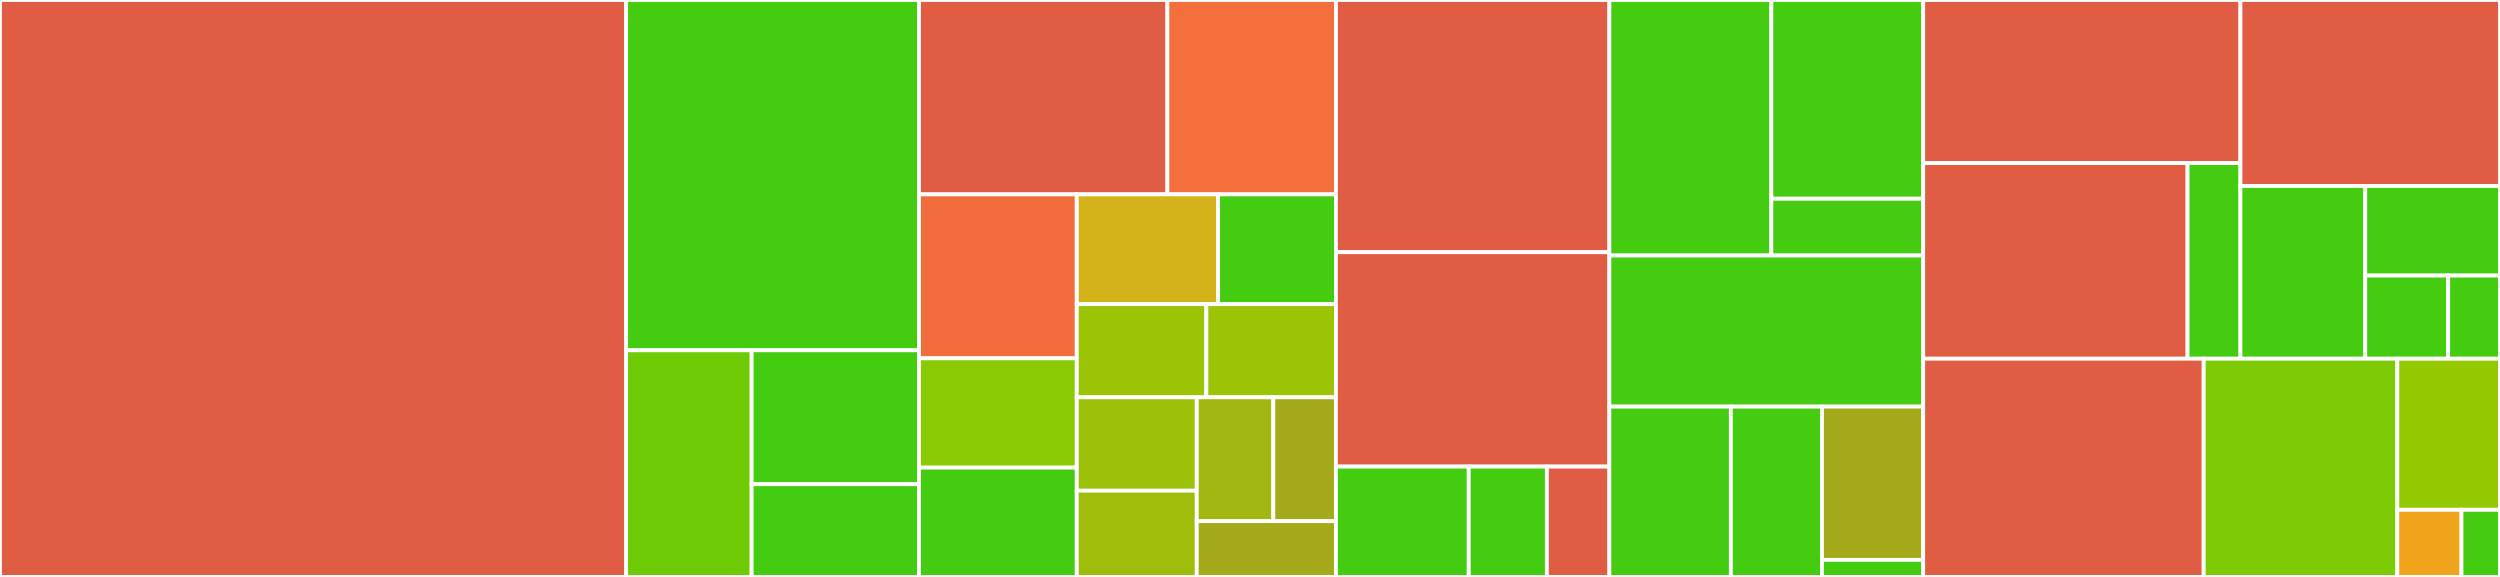 <svg baseProfile="full" width="650" height="150" viewBox="0 0 650 150" version="1.1"
xmlns="http://www.w3.org/2000/svg" xmlns:ev="http://www.w3.org/2001/xml-events"
xmlns:xlink="http://www.w3.org/1999/xlink">

<rect x="0" y="0" width="650" height="150" fill="#333333" stroke="none"/>

<style>rect.s{mask:url(#mask);}</style>
<defs>
  <pattern id="white" width="4" height="4" patternUnits="userSpaceOnUse" patternTransform="rotate(45)">
    <rect width="2" height="2" transform="translate(0,0)" fill="white"></rect>
  </pattern>
  <mask id="mask">
    <rect x="0" y="0" width="100%" height="100%" fill="url(#white)"></rect>
  </mask>
</defs>

<rect x="0" y="0" width="162.791" height="150.0" fill="#e05d44" stroke="white" stroke-width="1" class=" tooltipped" data-content="core/api/views.py"><title>core/api/views.py</title></rect>
<rect x="162.791" y="0" width="76.151" height="91.071" fill="#4c1" stroke="white" stroke-width="1" class=" tooltipped" data-content="core/api/serializers.py"><title>core/api/serializers.py</title></rect>
<rect x="162.791" y="91.071" width="32.636" height="58.929" fill="#70cb07" stroke="white" stroke-width="1" class=" tooltipped" data-content="core/api/client_auth.py"><title>core/api/client_auth.py</title></rect>
<rect x="195.427" y="91.071" width="43.515" height="34.821" fill="#4c1" stroke="white" stroke-width="1" class=" tooltipped" data-content="core/api/filters.py"><title>core/api/filters.py</title></rect>
<rect x="195.427" y="125.893" width="43.515" height="24.107" fill="#4c1" stroke="white" stroke-width="1" class=" tooltipped" data-content="core/api/__init__.py"><title>core/api/__init__.py</title></rect>
<rect x="238.942" y="0" width="64.578" height="50.538" fill="#e05d44" stroke="white" stroke-width="1" class=" tooltipped" data-content="core/models/test_result.py"><title>core/models/test_result.py</title></rect>
<rect x="303.52" y="0" width="43.821" height="50.538" fill="#f36f3b" stroke="white" stroke-width="1" class=" tooltipped" data-content="core/models/test_run.py"><title>core/models/test_run.py</title></rect>
<rect x="238.942" y="50.538" width="41.015" height="42.627" fill="#f26d3c" stroke="white" stroke-width="1" class=" tooltipped" data-content="core/models/test_case.py"><title>core/models/test_case.py</title></rect>
<rect x="238.942" y="93.164" width="41.015" height="28.418" fill="#8aca02" stroke="white" stroke-width="1" class=" tooltipped" data-content="core/models/reset_result.py"><title>core/models/reset_result.py</title></rect>
<rect x="238.942" y="121.582" width="41.015" height="28.418" fill="#4c1" stroke="white" stroke-width="1" class=" tooltipped" data-content="core/models/configuration.py"><title>core/models/configuration.py</title></rect>
<rect x="279.958" y="50.538" width="36.754" height="28.541" fill="#d3b319" stroke="white" stroke-width="1" class=" tooltipped" data-content="core/models/result_file.py"><title>core/models/result_file.py</title></rect>
<rect x="316.712" y="50.538" width="30.628" height="28.541" fill="#4c1" stroke="white" stroke-width="1" class=" tooltipped" data-content="core/models/__init__.py"><title>core/models/__init__.py</title></rect>
<rect x="279.958" y="79.079" width="33.691" height="24.217" fill="#9bc405" stroke="white" stroke-width="1" class=" tooltipped" data-content="core/models/issue.py"><title>core/models/issue.py</title></rect>
<rect x="313.649" y="79.079" width="33.691" height="24.217" fill="#9bc405" stroke="white" stroke-width="1" class=" tooltipped" data-content="core/models/result_analysis.py"><title>core/models/result_analysis.py</title></rect>
<rect x="279.958" y="103.296" width="31.196" height="24.286" fill="#9dc008" stroke="white" stroke-width="1" class=" tooltipped" data-content="core/models/test_client.py"><title>core/models/test_client.py</title></rect>
<rect x="279.958" y="127.582" width="31.196" height="22.418" fill="#9fbc0b" stroke="white" stroke-width="1" class=" tooltipped" data-content="core/models/product.py"><title>core/models/product.py</title></rect>
<rect x="311.153" y="103.296" width="19.903" height="32.21" fill="#a2b710" stroke="white" stroke-width="1" class=" tooltipped" data-content="core/models/result_error.py"><title>core/models/result_error.py</title></rect>
<rect x="331.056" y="103.296" width="16.284" height="32.21" fill="#a4aa1a" stroke="white" stroke-width="1" class=" tooltipped" data-content="core/models/team.py"><title>core/models/team.py</title></rect>
<rect x="311.153" y="135.506" width="36.187" height="14.494" fill="#a4aa1a" stroke="white" stroke-width="1" class=" tooltipped" data-content="core/models/object_source.py"><title>core/models/object_source.py</title></rect>
<rect x="347.34" y="0" width="71.1" height="65.574" fill="#e05d44" stroke="white" stroke-width="1" class=" tooltipped" data-content="core/forms.py"><title>core/forms.py</title></rect>
<rect x="347.34" y="65.574" width="71.1" height="55.738" fill="#e05d44" stroke="white" stroke-width="1" class=" tooltipped" data-content="core/views.py"><title>core/views.py</title></rect>
<rect x="347.34" y="121.311" width="34.534" height="28.689" fill="#4c1" stroke="white" stroke-width="1" class=" tooltipped" data-content="core/admin.py"><title>core/admin.py</title></rect>
<rect x="381.874" y="121.311" width="20.314" height="28.689" fill="#4c1" stroke="white" stroke-width="1" class=" tooltipped" data-content="core/templates/more_menu_links.html"><title>core/templates/more_menu_links.html</title></rect>
<rect x="402.189" y="121.311" width="16.251" height="28.689" fill="#e05d44" stroke="white" stroke-width="1" class=" tooltipped" data-content="core/templatetags/common_functions.py"><title>core/templatetags/common_functions.py</title></rect>
<rect x="418.44" y="0" width="42.111" height="66.429" fill="#4c1" stroke="white" stroke-width="1" class=" tooltipped" data-content="templates/snippets/nav_menu.html"><title>templates/snippets/nav_menu.html</title></rect>
<rect x="460.551" y="0" width="39.479" height="51.667" fill="#4c1" stroke="white" stroke-width="1" class=" tooltipped" data-content="templates/snippets/default.html"><title>templates/snippets/default.html</title></rect>
<rect x="460.551" y="51.667" width="39.479" height="14.762" fill="#4c1" stroke="white" stroke-width="1" class=" tooltipped" data-content="templates/snippets/footer.html"><title>templates/snippets/footer.html</title></rect>
<rect x="418.44" y="66.429" width="81.59" height="39.286" fill="#4c1" stroke="white" stroke-width="1" class=" tooltipped" data-content="templates/base.html"><title>templates/base.html</title></rect>
<rect x="418.44" y="105.714" width="31.583" height="44.286" fill="#4c1" stroke="white" stroke-width="1" class=" tooltipped" data-content="templates/document.html"><title>templates/document.html</title></rect>
<rect x="450.023" y="105.714" width="23.687" height="44.286" fill="#4c1" stroke="white" stroke-width="1" class=" tooltipped" data-content="templates/signin.html"><title>templates/signin.html</title></rect>
<rect x="473.711" y="105.714" width="26.319" height="39.857" fill="#a4aa1a" stroke="white" stroke-width="1" class=" tooltipped" data-content="templates/user_profile.html"><title>templates/user_profile.html</title></rect>
<rect x="473.711" y="145.571" width="26.319" height="4.429" fill="#4c1" stroke="white" stroke-width="1" class=" tooltipped" data-content="templates/welcome.html"><title>templates/welcome.html</title></rect>
<rect x="500.03" y="0" width="82.484" height="42.393" fill="#e05d44" stroke="white" stroke-width="1" class=" tooltipped" data-content="users/forms.py"><title>users/forms.py</title></rect>
<rect x="500.03" y="42.393" width="68.736" height="50.871" fill="#e05d44" stroke="white" stroke-width="1" class=" tooltipped" data-content="users/views.py"><title>users/views.py</title></rect>
<rect x="568.766" y="42.393" width="13.747" height="50.871" fill="#4c1" stroke="white" stroke-width="1" class=" tooltipped" data-content="users/api.py"><title>users/api.py</title></rect>
<rect x="582.513" y="0" width="67.487" height="48.359" fill="#e05d44" stroke="white" stroke-width="1" class=" tooltipped" data-content="runner/views.py"><title>runner/views.py</title></rect>
<rect x="582.513" y="48.359" width="32.445" height="44.905" fill="#4c1" stroke="white" stroke-width="1" class=" tooltipped" data-content="runner/models.py"><title>runner/models.py</title></rect>
<rect x="614.959" y="48.359" width="35.041" height="23.284" fill="#4c1" stroke="white" stroke-width="1" class=" tooltipped" data-content="runner/serializers.py"><title>runner/serializers.py</title></rect>
<rect x="614.959" y="71.643" width="21.564" height="21.621" fill="#4c1" stroke="white" stroke-width="1" class=" tooltipped" data-content="runner/admin.py"><title>runner/admin.py</title></rect>
<rect x="636.523" y="71.643" width="13.477" height="21.621" fill="#4c1" stroke="white" stroke-width="1" class=" tooltipped" data-content="runner/api.py"><title>runner/api.py</title></rect>
<rect x="500.03" y="93.264" width="72.931" height="56.736" fill="#e05d44" stroke="white" stroke-width="1" class=" tooltipped" data-content="utils.py"><title>utils.py</title></rect>
<rect x="572.961" y="93.264" width="50.332" height="56.736" fill="#7dcb05" stroke="white" stroke-width="1" class=" tooltipped" data-content="settings.py"><title>settings.py</title></rect>
<rect x="623.293" y="93.264" width="26.707" height="39.279" fill="#93ca01" stroke="white" stroke-width="1" class=" tooltipped" data-content="urls.py"><title>urls.py</title></rect>
<rect x="623.293" y="132.543" width="16.692" height="17.457" fill="#efa41b" stroke="white" stroke-width="1" class=" tooltipped" data-content="__init__.py"><title>__init__.py</title></rect>
<rect x="639.985" y="132.543" width="10.015" height="17.457" fill="#4c1" stroke="white" stroke-width="1" class=" tooltipped" data-content="context_processors.py"><title>context_processors.py</title></rect>
</svg>